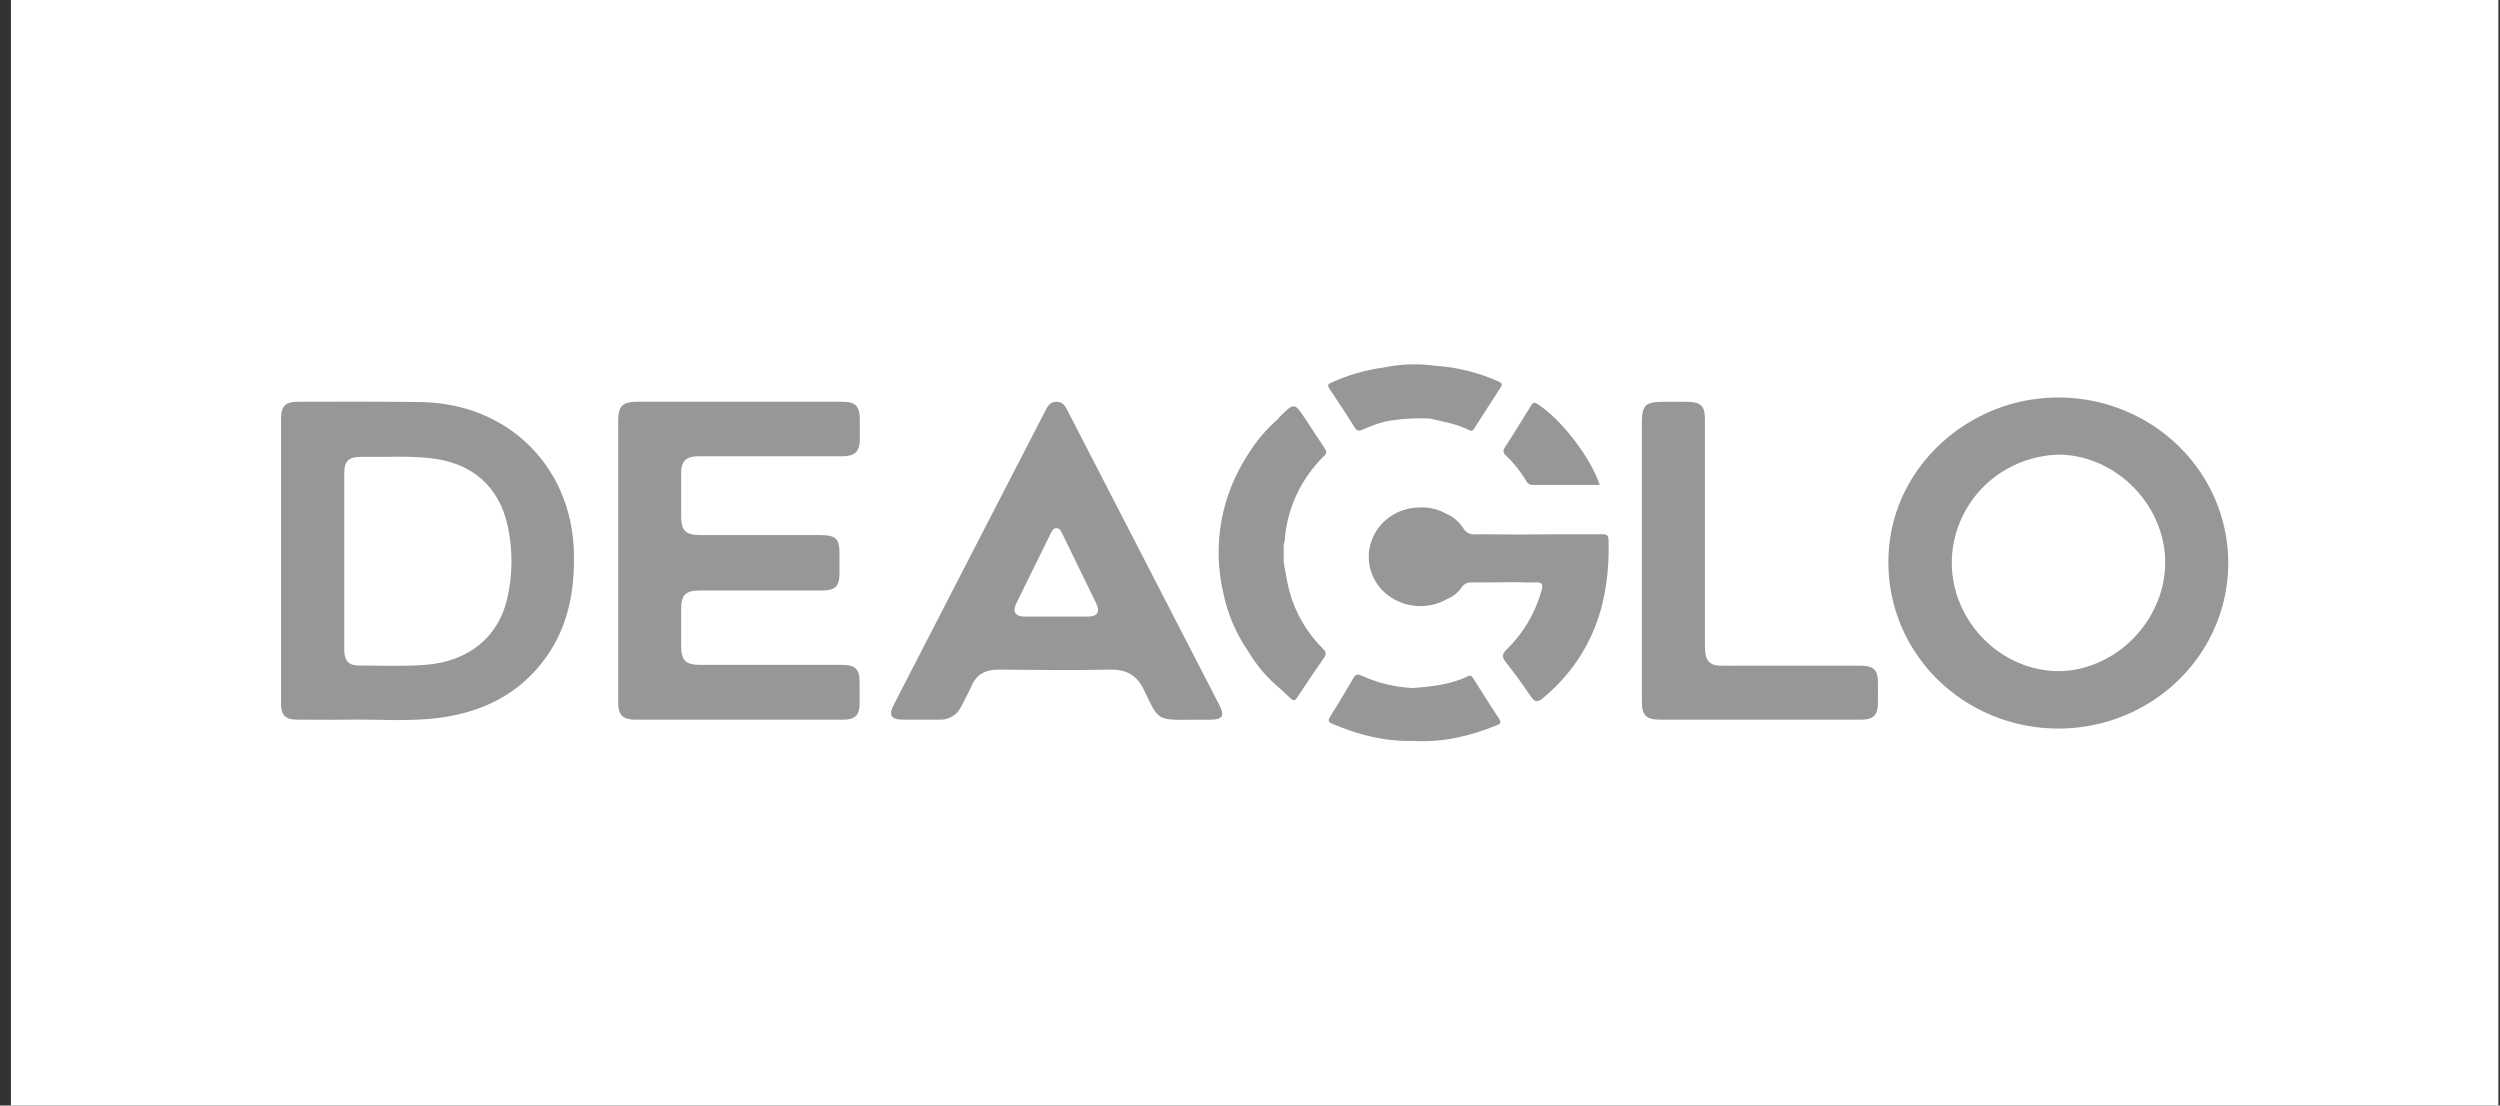 <?xml version="1.0" encoding="UTF-8"?> <svg xmlns="http://www.w3.org/2000/svg" width="199" height="88" viewBox="0 0 199 88" fill="none"><rect x="0" y="0" width="199" height="88" fill="#333333" stroke="none"/><rect width="198" height="88" transform="translate(0.871)" fill="white"></rect><path d="M55.577 36.319H61.877C63.594 36.319 65.311 36.319 67.027 36.319C68.052 36.319 68.439 35.948 68.439 34.974C68.439 34.446 68.439 33.921 68.439 33.395C68.439 32.311 68.112 31.981 66.991 31.978H50.717C49.551 31.978 49.206 32.333 49.206 33.491V50.795C49.206 52.507 49.206 54.218 49.206 55.929C49.206 56.925 49.582 57.282 50.587 57.288C51.332 57.288 52.078 57.288 52.823 57.288C57.59 57.288 62.356 57.288 67.121 57.288C68.061 57.288 68.419 56.928 68.425 56.011C68.425 55.442 68.425 54.873 68.425 54.3C68.425 53.258 68.086 52.925 67.013 52.925H55.774C54.56 52.925 54.221 52.586 54.221 51.387C54.221 50.42 54.221 49.455 54.221 48.49C54.221 47.343 54.577 47.002 55.755 47.002H65.514C66.454 47.002 66.813 46.65 66.824 45.731C66.824 45.203 66.824 44.677 66.824 44.152C66.824 42.845 66.567 42.592 65.195 42.592H55.774C54.56 42.592 54.221 42.256 54.221 41.057C54.221 39.918 54.221 38.776 54.221 37.637C54.23 36.702 54.614 36.319 55.577 36.319Z" fill="#979797"></path><path d="M148.01 52.985H138.863C138.208 52.985 137.553 53.002 136.886 52.985C136.161 52.961 135.822 52.644 135.743 51.948C135.718 51.687 135.708 51.424 135.712 51.161C135.712 45.239 135.712 39.317 135.712 33.395C135.712 32.295 135.395 31.995 134.263 31.984C133.653 31.984 133.043 31.984 132.433 31.984C130.965 31.984 130.694 32.245 130.694 33.67V51.954C130.694 53.247 130.694 54.542 130.694 55.835C130.694 56.969 131.035 57.285 132.185 57.285H136.926C140.653 57.285 144.381 57.285 148.108 57.285C149.133 57.285 149.478 56.944 149.486 55.94C149.486 55.437 149.486 54.93 149.486 54.427C149.495 53.302 149.162 52.988 148.01 52.985Z" fill="#979797"></path><path d="M127.576 42.526C125.252 42.526 122.928 42.526 120.604 42.548C119.548 42.548 118.492 42.515 117.436 42.531C117.251 42.558 117.063 42.529 116.896 42.448C116.729 42.368 116.591 42.239 116.501 42.08C116.16 41.534 115.651 41.105 115.047 40.856C114.414 40.513 113.694 40.353 112.971 40.397C112.133 40.402 111.318 40.661 110.637 41.137C109.957 41.613 109.444 42.283 109.17 43.054C108.898 43.825 108.88 44.66 109.121 45.441C109.362 46.222 109.848 46.909 110.512 47.406C111.176 47.9 111.976 48.19 112.81 48.239C113.644 48.288 114.473 48.094 115.194 47.681C115.673 47.486 116.083 47.155 116.368 46.732C116.453 46.605 116.572 46.504 116.712 46.438C116.852 46.373 117.007 46.346 117.162 46.361C118.311 46.361 119.458 46.361 120.607 46.339C121.124 46.339 121.646 46.391 122.16 46.358C122.725 46.322 122.872 46.468 122.702 47.021C122.213 48.789 121.258 50.401 119.932 51.698C119.528 52.08 119.551 52.314 119.867 52.716C120.553 53.585 121.211 54.476 121.824 55.395C122.16 55.901 122.389 55.945 122.866 55.533C126.819 52.193 128.189 47.868 128.039 42.947C128.028 42.608 127.878 42.523 127.576 42.526Z" fill="#979797"></path><path d="M121.488 38.286C121.533 38.386 121.608 38.469 121.703 38.525C121.798 38.582 121.908 38.609 122.019 38.603C123.775 38.603 125.532 38.603 127.345 38.603C126.579 36.355 124.323 33.453 122.428 32.182C122.146 31.992 122.027 32.02 121.864 32.292C121.19 33.403 120.503 34.504 119.805 35.593C119.76 35.64 119.726 35.696 119.705 35.756C119.684 35.817 119.677 35.882 119.684 35.945C119.691 36.009 119.712 36.07 119.745 36.126C119.779 36.181 119.824 36.228 119.878 36.264C120.51 36.862 121.051 37.542 121.488 38.286Z" fill="#979797"></path><path d="M117.272 54.006C117.173 53.849 117.097 53.706 116.86 53.822C115.479 54.493 113.979 54.647 112.474 54.768C111.063 54.703 109.679 54.371 108.399 53.789C108.117 53.659 107.934 53.635 107.753 53.945C107.146 54.991 106.516 56.022 105.881 57.051C105.728 57.299 105.677 57.447 106.019 57.602C108.078 58.479 110.207 59.035 112.474 58.977C114.795 59.117 116.992 58.603 119.108 57.745C119.339 57.651 119.571 57.588 119.342 57.244C118.636 56.168 117.958 55.084 117.272 54.006Z" fill="#979797"></path><path d="M102.258 43.076C102.425 40.511 103.548 38.094 105.415 36.278C105.655 36.042 105.581 35.888 105.434 35.667C104.929 34.914 104.438 34.154 103.938 33.398C103.031 32.022 103.031 32.022 101.837 33.203C101.809 33.236 101.787 33.273 101.769 33.313C100.806 34.149 99.98 35.124 99.321 36.204C98.261 37.828 97.544 39.641 97.212 41.538C96.88 43.435 96.941 45.378 97.389 47.252C97.729 48.9 98.401 50.467 99.366 51.86C100.029 52.975 100.881 53.973 101.888 54.809C102.17 55.065 102.452 55.318 102.715 55.577C102.978 55.835 103.096 55.769 103.28 55.489C103.965 54.434 104.669 53.391 105.392 52.358C105.598 52.064 105.556 51.885 105.305 51.637C104.022 50.364 103.103 48.786 102.639 47.06C102.43 46.306 102.331 45.522 102.181 44.751V43.321C102.208 43.281 102.225 43.236 102.232 43.189C102.246 43.153 102.255 43.115 102.258 43.076Z" fill="#979797"></path><path d="M107.832 34.025C108.021 34.328 108.196 34.328 108.476 34.193C109.063 33.922 109.676 33.705 110.306 33.546C111.463 33.334 112.642 33.258 113.818 33.318C114.883 33.566 115.973 33.742 116.959 34.24C117.187 34.355 117.272 34.24 117.376 34.069C118.063 32.993 118.746 31.918 119.446 30.85C119.613 30.597 119.573 30.493 119.291 30.372C117.7 29.652 115.986 29.226 114.236 29.114C112.884 28.925 111.509 28.971 110.173 29.249C108.704 29.442 107.276 29.854 105.937 30.474C105.612 30.611 105.717 30.779 105.847 30.98C106.522 31.992 107.194 32.996 107.832 34.025Z" fill="#979797"></path><path d="M162.355 31.72C155.673 32.424 149.902 38.168 150.336 45.492C150.475 48.127 151.423 50.662 153.058 52.767C154.692 54.872 156.938 56.45 159.504 57.297C162.07 58.145 164.838 58.221 167.449 57.518C170.061 56.815 172.395 55.363 174.15 53.352C175.905 51.342 177 48.864 177.292 46.239C177.585 43.615 177.061 40.966 175.79 38.635C174.519 36.304 172.559 34.399 170.163 33.166C167.768 31.933 165.048 31.429 162.355 31.72ZM165.461 53.249C162.089 53.981 158.483 52.328 156.594 49.183C153.429 43.91 156.665 37.205 162.829 36.276C163.159 36.223 163.501 36.215 163.837 36.187C167.856 36.204 171.487 39.302 172.227 43.362C173.02 47.775 169.942 52.27 165.45 53.249H165.461Z" fill="#979797"></path><path d="M33.477 32.003C30.25 31.959 27.019 31.978 23.783 31.978C22.696 31.978 22.371 32.306 22.371 33.354V44.606C22.371 48.419 22.371 52.233 22.371 56.05C22.371 56.933 22.73 57.28 23.636 57.285C24.946 57.285 26.257 57.307 27.567 57.285C30.049 57.238 32.54 57.464 35.011 57.134C38.495 56.666 41.41 55.189 43.454 52.339C45.236 49.863 45.747 47.018 45.685 44.036C45.546 37.156 40.444 32.099 33.477 32.003ZM40.359 47.706C39.65 50.732 37.273 52.641 33.949 52.914C32.147 53.06 30.337 52.977 28.533 52.974C27.739 52.974 27.403 52.57 27.403 51.736C27.403 49.389 27.403 47.042 27.403 44.696C27.403 42.351 27.403 40.004 27.403 37.657C27.403 36.702 27.759 36.35 28.759 36.366C30.566 36.397 32.37 36.278 34.175 36.46C37.541 36.804 39.732 38.685 40.421 41.899C40.833 43.816 40.812 45.797 40.359 47.706Z" fill="#979797"></path><path d="M85.004 32.738C84.809 32.361 84.642 31.984 84.1 31.984C83.558 31.984 83.389 32.355 83.191 32.735C81.32 36.372 79.444 40.006 77.563 43.637C75.426 47.78 73.291 51.926 71.156 56.075C70.701 56.958 70.913 57.282 71.924 57.285C72.873 57.285 73.822 57.285 74.77 57.285C75.133 57.302 75.493 57.212 75.802 57.027C76.112 56.842 76.358 56.571 76.507 56.248C76.789 55.698 77.091 55.148 77.337 54.597C77.738 53.676 78.433 53.296 79.461 53.304C82.417 53.329 85.391 53.362 88.336 53.304C89.697 53.271 90.51 53.764 91.078 54.955C92.222 57.373 92.1 57.326 94.938 57.291H96.226C97.355 57.291 97.525 57.016 97.019 56.042L85.004 32.738ZM86.537 49.082C85.727 49.082 84.914 49.082 84.1 49.082C83.287 49.082 82.431 49.082 81.596 49.082C80.811 49.082 80.568 48.707 80.901 48.022C81.796 46.185 82.705 44.355 83.609 42.52C83.716 42.303 83.812 42.033 84.103 42.042C84.394 42.05 84.473 42.317 84.583 42.537C85.464 44.355 86.362 46.166 87.238 47.987C87.602 48.729 87.368 49.082 86.537 49.082Z" fill="#979797"></path></svg> 